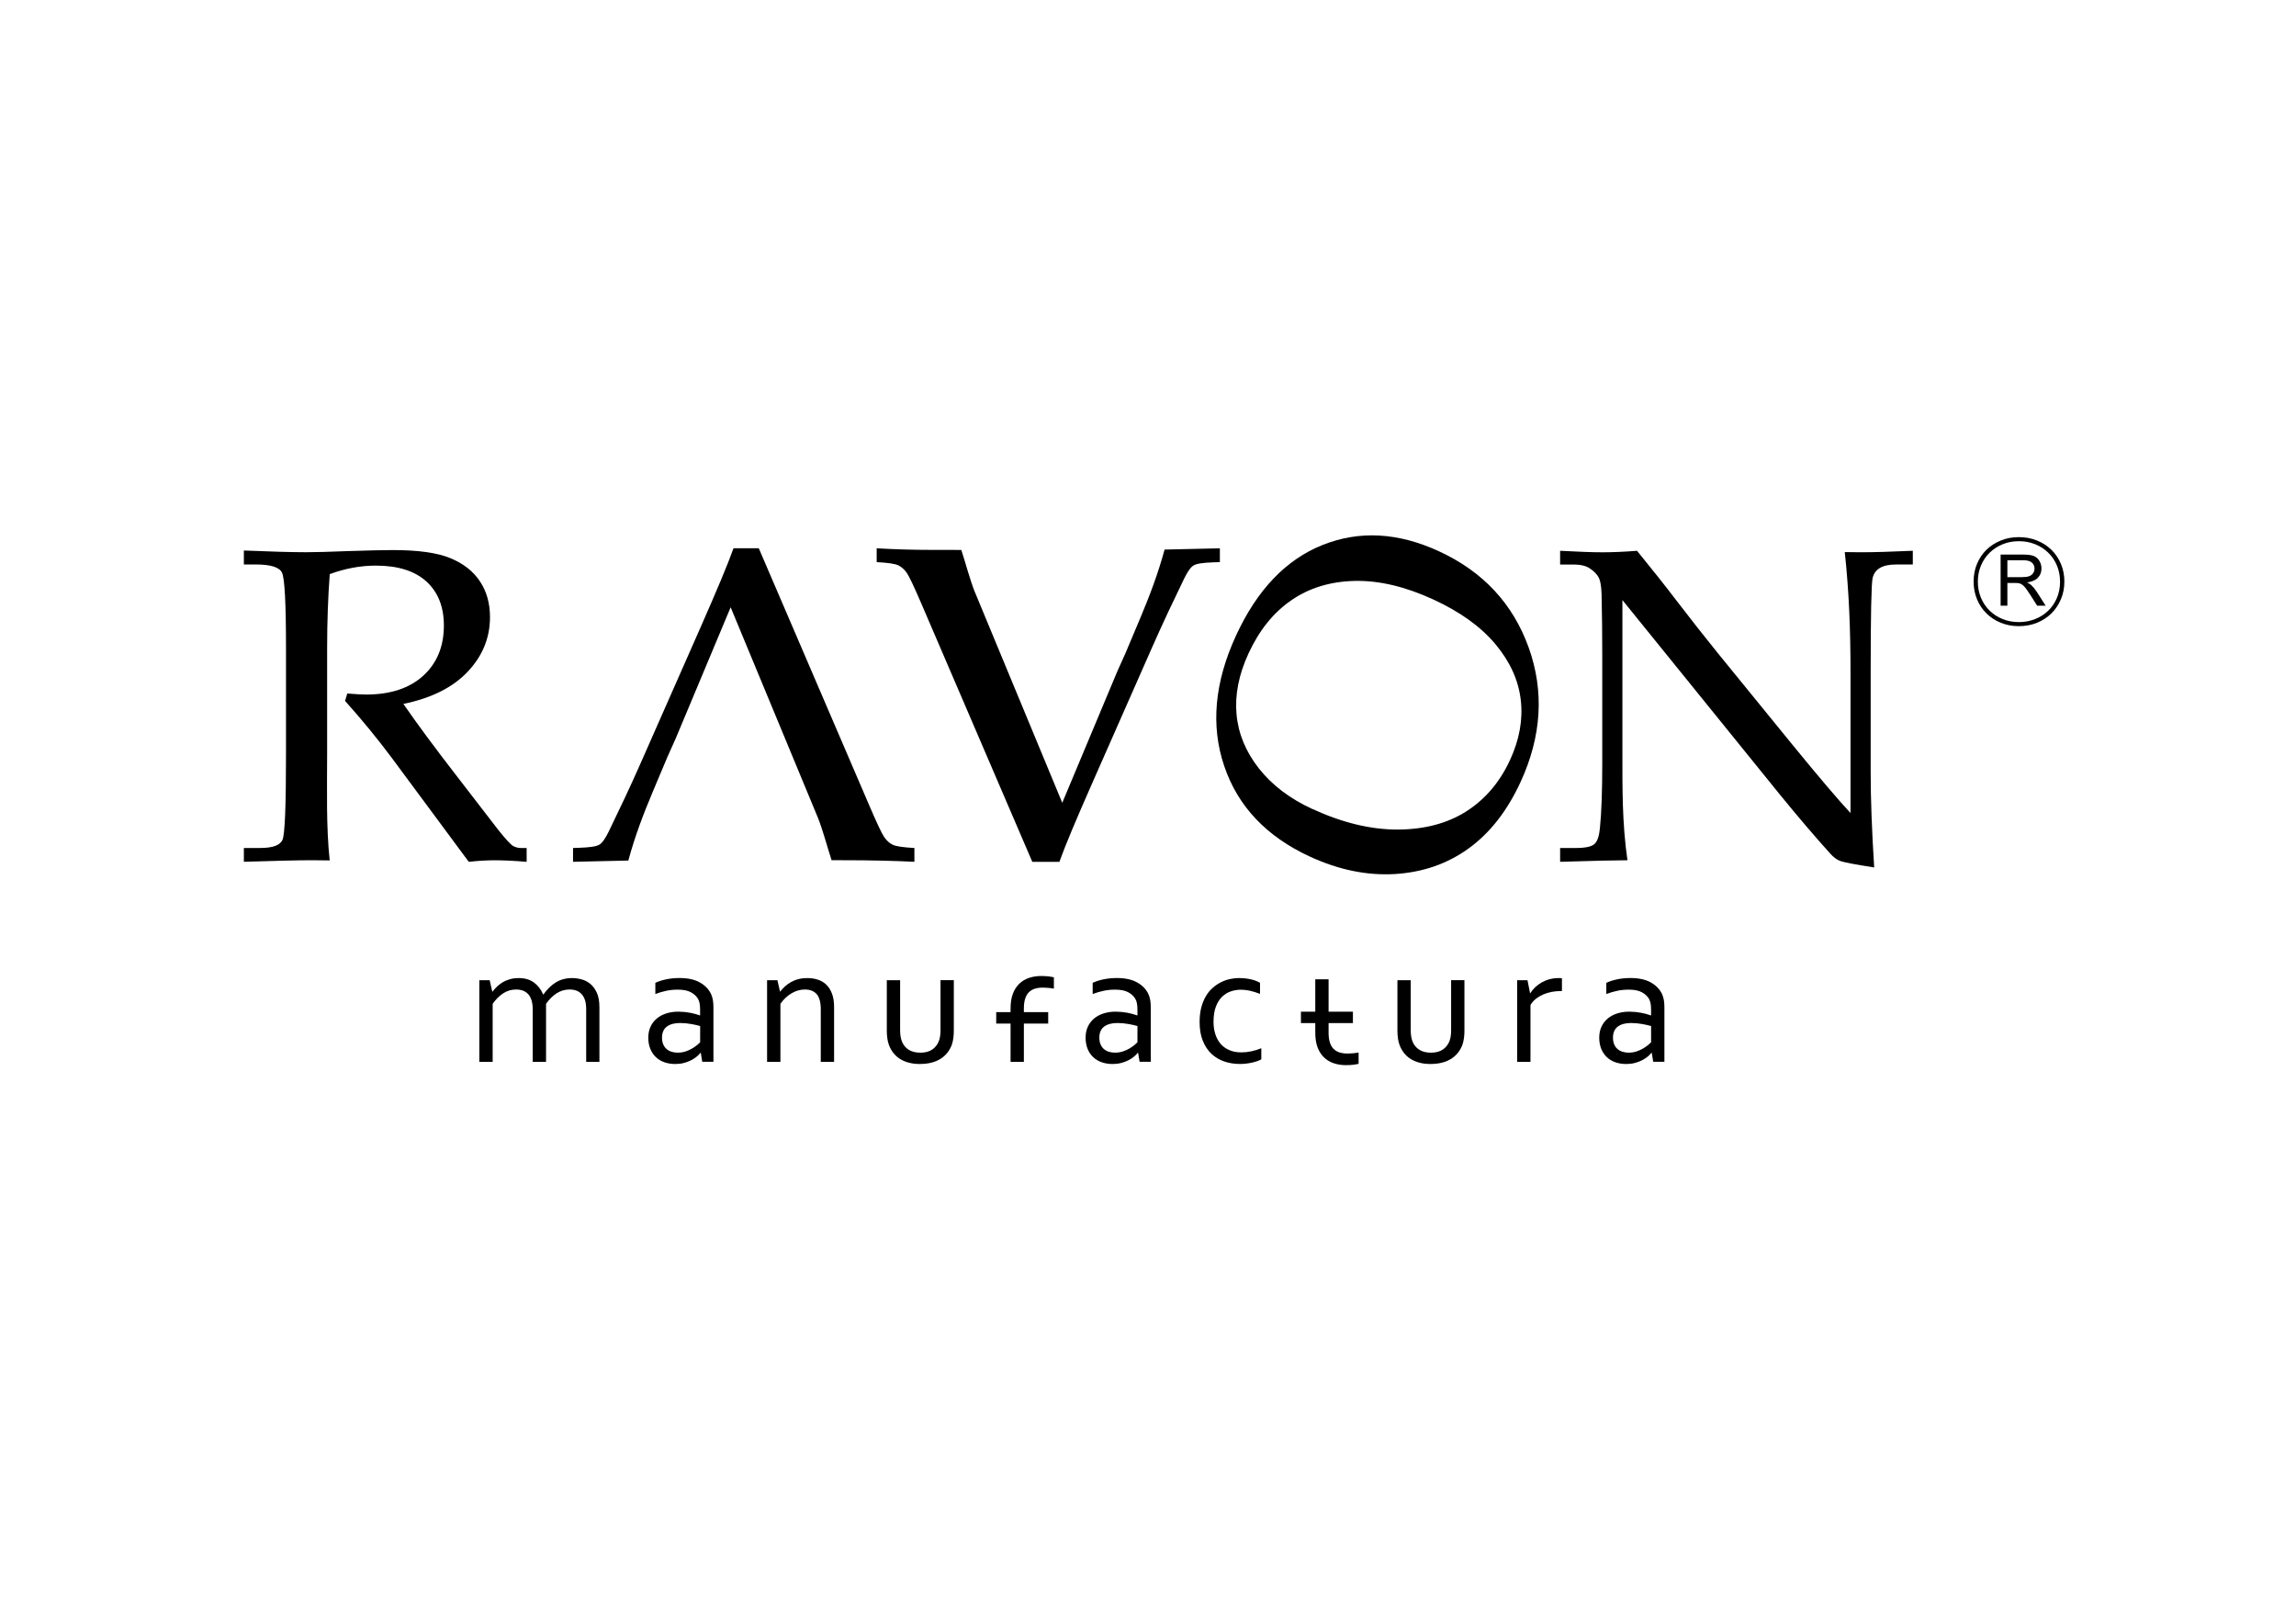 <?xml version="1.0" encoding="UTF-8"?>
<svg id="Warstwa_1" xmlns="http://www.w3.org/2000/svg" version="1.1" viewBox="0 0 841.89 595.28">
  <!-- Generator: Adobe Illustrator 29.4.0, SVG Export Plug-In . SVG Version: 2.1.0 Build 152)  -->
  <g>
    <path d="M605.4,376.15c-.9-.25-1.98-.5-3.22-.72-1.24-.24-2.6-.35-4.1-.38-2.08,0-3.7.44-4.88,1.32-1.17.88-1.76,2.24-1.76,4.07,0,.93.15,1.73.44,2.42.29.7.7,1.27,1.22,1.72.52.45,1.12.79,1.83,1.01.7.21,1.45.33,2.25.33,1.05,0,2.03-.16,2.94-.46.9-.3,1.7-.67,2.41-1.09.7-.42,1.3-.84,1.8-1.26.5-.42.85-.75,1.09-.98v-5.99ZM605.65,385.98h-.12c-.4.51-.9,1.01-1.52,1.51-.61.48-1.31.93-2.11,1.32-.8.39-1.68.7-2.61.93-.95.24-1.96.34-3.03.34-1.44,0-2.78-.22-3.98-.65-1.22-.43-2.25-1.05-3.12-1.89-.87-.83-1.55-1.84-2.03-3.03-.48-1.2-.73-2.56-.73-4.07s.27-2.83.81-4c.54-1.18,1.29-2.17,2.26-3,.96-.82,2.12-1.44,3.47-1.88,1.36-.44,2.85-.67,4.5-.67,1.55.02,2.99.16,4.31.41,1.32.26,2.51.57,3.53.95h.13v-2.08c0-.82-.05-1.55-.16-2.17-.1-.63-.28-1.19-.54-1.68-.54-1.01-1.41-1.84-2.61-2.51-1.19-.66-2.81-.99-4.85-.99-1.51,0-2.94.14-4.27.43-1.33.28-2.66.68-3.98,1.17v-4.09c.5-.26,1.1-.49,1.78-.71.69-.23,1.4-.41,2.16-.57.75-.16,1.55-.28,2.39-.37.85-.08,1.69-.12,2.53-.12,3.02,0,5.5.53,7.42,1.6,1.91,1.07,3.3,2.49,4.14,4.25.31.68.54,1.42.68,2.22.14.81.2,1.7.2,2.67v19.97h-4.1l-.54-3.31Z"/>
    <path d="M417.06,376.15c-.9-.25-1.98-.5-3.22-.72-1.24-.24-2.6-.35-4.1-.38-2.08,0-3.7.44-4.88,1.32-1.17.88-1.76,2.24-1.76,4.07,0,.93.15,1.73.44,2.42.29.7.7,1.27,1.22,1.72.52.45,1.12.79,1.83,1.01.7.21,1.45.33,2.25.33,1.05,0,2.03-.16,2.94-.46.9-.3,1.7-.67,2.41-1.09.7-.42,1.3-.84,1.8-1.26.49-.42.85-.75,1.09-.98v-5.99ZM417.31,385.98h-.12c-.4.51-.9,1.01-1.52,1.51-.61.48-1.31.93-2.11,1.32-.8.39-1.68.7-2.61.93-.95.24-1.96.34-3.03.34-1.44,0-2.77-.22-3.98-.65-1.22-.43-2.25-1.05-3.12-1.89-.87-.83-1.55-1.84-2.03-3.03-.48-1.2-.73-2.56-.73-4.07s.27-2.83.81-4c.54-1.18,1.29-2.17,2.26-3,.96-.82,2.12-1.44,3.47-1.88,1.36-.44,2.85-.67,4.5-.67,1.55.02,2.99.16,4.31.41,1.32.26,2.51.57,3.53.95h.13v-2.08c0-.82-.05-1.55-.16-2.17-.1-.63-.28-1.19-.54-1.68-.54-1.01-1.41-1.84-2.61-2.51-1.19-.66-2.81-.99-4.85-.99-1.51,0-2.94.14-4.27.43-1.33.28-2.66.68-3.98,1.17v-4.09c.49-.26,1.1-.49,1.78-.71.69-.23,1.4-.41,2.16-.57.75-.16,1.55-.28,2.39-.37.85-.08,1.69-.12,2.53-.12,3.02,0,5.5.53,7.42,1.6,1.91,1.07,3.3,2.49,4.14,4.25.31.68.54,1.42.68,2.22.14.81.2,1.7.2,2.67v19.97h-4.1l-.54-3.31Z"/>
    <path d="M256.71,376.15c-.9-.25-1.98-.5-3.22-.72-1.24-.24-2.6-.35-4.1-.38-2.08,0-3.7.44-4.88,1.32-1.17.88-1.76,2.24-1.76,4.07,0,.93.15,1.73.44,2.42.29.7.7,1.27,1.22,1.72.52.45,1.12.79,1.83,1.01.7.21,1.45.33,2.25.33,1.05,0,2.03-.16,2.94-.46.9-.3,1.7-.67,2.41-1.09.7-.42,1.3-.84,1.8-1.26.49-.42.85-.75,1.09-.98v-5.99ZM256.96,385.98h-.12c-.4.51-.9,1.01-1.52,1.51-.61.48-1.31.93-2.11,1.32-.8.39-1.68.7-2.61.93-.95.24-1.96.34-3.03.34-1.44,0-2.77-.22-3.98-.65-1.22-.43-2.25-1.05-3.12-1.89-.87-.83-1.55-1.84-2.03-3.03-.48-1.2-.73-2.56-.73-4.07s.27-2.83.81-4c.54-1.18,1.29-2.17,2.26-3,.96-.82,2.12-1.44,3.47-1.88,1.36-.44,2.85-.67,4.49-.67,1.55.02,2.99.16,4.31.41,1.32.26,2.51.57,3.53.95h.13v-2.08c0-.82-.05-1.55-.16-2.17-.1-.63-.28-1.19-.54-1.68-.54-1.01-1.41-1.84-2.61-2.51-1.19-.66-2.81-.99-4.85-.99-1.51,0-2.94.14-4.27.43-1.33.28-2.66.68-3.98,1.17v-4.09c.49-.26,1.1-.49,1.78-.71.69-.23,1.4-.41,2.16-.57.75-.16,1.55-.28,2.39-.37.85-.08,1.69-.12,2.53-.12,3.02,0,5.5.53,7.42,1.6,1.91,1.07,3.3,2.49,4.14,4.25.31.68.54,1.42.68,2.22.14.81.2,1.7.2,2.67v19.97h-4.1l-.54-3.31Z"/>
    <path d="M572.73,363.33h-.38c-1.16,0-2.29.11-3.41.31-1.11.22-2.15.54-3.13.97-.98.43-1.86.96-2.65,1.59-.8.62-1.45,1.37-1.97,2.24v20.85h-4.89v-29.93h3.79l.95,4.75h.1c.48-.78,1.07-1.5,1.77-2.17.71-.67,1.5-1.26,2.38-1.76.88-.5,1.85-.9,2.9-1.18,1.05-.28,2.15-.42,3.31-.42.2,0,.42,0,.65.01.22.01.41.02.58.04v4.7Z"/>
    <path d="M524.59,390.08c-1.56,0-2.95-.16-4.19-.51-1.24-.33-2.32-.81-3.26-1.41-.94-.61-1.73-1.34-2.38-2.19-.65-.85-1.17-1.79-1.55-2.79-.29-.76-.5-1.59-.62-2.49-.13-.9-.19-1.89-.19-2.96v-18.37h4.88v18.34c0,1.66.22,3.04.67,4.16.51,1.26,1.31,2.25,2.44,2.97,1.12.73,2.56,1.1,4.3,1.1,1.85,0,3.33-.41,4.45-1.21,1.13-.8,1.93-1.87,2.41-3.22.37-1.02.54-2.3.54-3.81v-18.34h4.88v18.4c0,1-.05,1.95-.17,2.82-.12.87-.3,1.68-.55,2.41-.38,1.03-.9,1.98-1.56,2.85-.67.87-1.47,1.62-2.44,2.26-.97.62-2.09,1.12-3.36,1.46-1.27.34-2.71.52-4.3.52"/>
    <path d="M454.46,358.58c1.45,0,2.83.15,4.15.45,1.33.3,2.46.73,3.41,1.28v4.06c-1.32-.5-2.54-.88-3.66-1.14-1.11-.25-2.25-.38-3.4-.38-1.23,0-2.43.2-3.62.6-1.21.4-2.27,1.05-3.22,1.97-.95.91-1.71,2.12-2.28,3.63-.58,1.49-.87,3.37-.87,5.59,0,1.61.22,3.11.65,4.47.43,1.36,1.07,2.55,1.92,3.54.85,1,1.91,1.77,3.19,2.33,1.28.56,2.76.84,4.44.84,1.22,0,2.45-.13,3.69-.4,1.24-.26,2.44-.64,3.63-1.12v4.07c-.35.22-.83.42-1.41.63-.57.2-1.21.39-1.9.55-.69.16-1.43.28-2.21.38-.77.1-1.55.14-2.33.14-2.01,0-3.91-.3-5.71-.91-1.8-.6-3.37-1.54-4.71-2.8-1.34-1.27-2.41-2.86-3.18-4.8-.79-1.93-1.17-4.22-1.17-6.86,0-1.98.2-3.75.61-5.34.42-1.57.98-2.96,1.69-4.15.72-1.21,1.55-2.22,2.51-3.05.96-.85,1.98-1.54,3.05-2.07,1.09-.54,2.21-.93,3.36-1.17,1.16-.24,2.28-.36,3.38-.36"/>
    <path d="M386.44,362.45c-.63-.12-1.32-.21-2.09-.28-.75-.06-1.4-.1-1.95-.1-1.1,0-2.08.13-2.95.41-.87.27-1.6.71-2.2,1.31-.59.59-1.05,1.39-1.35,2.36-.31.98-.47,2.16-.47,3.55v1.37h8.92v4.18h-8.92v14.04h-4.88v-14.04h-5.26v-4.18h5.26v-1.34c0-2.16.3-3.99.87-5.46.57-1.48,1.37-2.7,2.38-3.66,1.01-.96,2.19-1.66,3.56-2.11,1.36-.45,2.84-.68,4.41-.68,1.01,0,1.94.04,2.79.15.85.11,1.48.23,1.88.34v4.13Z"/>
    <path d="M337.36,390.08c-1.56,0-2.95-.16-4.19-.51-1.24-.33-2.32-.81-3.26-1.41-.94-.61-1.73-1.34-2.38-2.19-.65-.85-1.17-1.79-1.55-2.79-.29-.76-.5-1.59-.62-2.49-.13-.9-.19-1.89-.19-2.96v-18.37h4.88v18.34c0,1.66.23,3.04.67,4.16.51,1.26,1.31,2.25,2.44,2.97,1.12.73,2.56,1.1,4.3,1.1,1.85,0,3.33-.41,4.45-1.21,1.13-.8,1.92-1.87,2.41-3.22.37-1.02.54-2.3.54-3.81v-18.34h4.88v18.4c0,1-.05,1.95-.17,2.82-.12.87-.3,1.68-.55,2.41-.38,1.03-.9,1.98-1.56,2.85-.67.87-1.47,1.62-2.44,2.26-.97.62-2.09,1.12-3.35,1.46-1.27.34-2.71.52-4.3.52"/>
    <path d="M285.97,363.53h.1c.54-.7,1.15-1.34,1.81-1.95.67-.59,1.41-1.12,2.23-1.57.82-.45,1.71-.81,2.69-1.05.98-.26,2.04-.38,3.2-.38,1.37,0,2.65.18,3.84.56,1.2.38,2.24.99,3.12,1.83.88.84,1.58,1.94,2.1,3.29.52,1.35.78,3.02.78,5v20.04h-4.88v-19.25c0-2.58-.51-4.44-1.5-5.58-.99-1.13-2.45-1.7-4.36-1.7-1.69,0-3.31.47-4.89,1.41-1.57.93-2.93,2.22-4.05,3.85v21.27h-4.89v-29.93h3.79l.95,4.16Z"/>
    <path d="M200.21,389.3h-4.88v-19.25c0-1.3-.14-2.41-.43-3.32-.28-.91-.69-1.67-1.23-2.26-.54-.58-1.17-1.01-1.92-1.29-.74-.27-1.58-.41-2.51-.41-1.74,0-3.32.47-4.75,1.41-1.43.93-2.71,2.22-3.84,3.85v21.27h-4.89v-29.93h3.79l.95,4.16h.1c.54-.7,1.14-1.34,1.77-1.95.65-.59,1.36-1.12,2.14-1.57.8-.45,1.66-.81,2.6-1.05.95-.26,1.98-.38,3.09-.38,2.23,0,4.08.53,5.55,1.6,1.47,1.07,2.6,2.53,3.4,4.38h.13c1.32-1.87,2.84-3.33,4.54-4.4,1.7-1.05,3.69-1.58,5.96-1.58,1.04,0,2.16.14,3.33.44,1.18.29,2.26.83,3.25,1.61.99.8,1.81,1.88,2.45,3.27.66,1.39.98,3.17.98,5.36v20.04h-4.85v-19.25c0-1.3-.14-2.41-.42-3.32-.29-.91-.7-1.67-1.24-2.26-.54-.58-1.17-1.01-1.91-1.29-.75-.27-1.58-.41-2.51-.41-1.74,0-3.34.47-4.78,1.41-1.44.93-2.73,2.22-3.86,3.85v21.27Z"/>
    <path d="M498.17,385.87c-.64.12-1.32.22-2.09.28-.75.06-1.4.1-1.95.1-1.1,0-2.08-.14-2.95-.41-.87-.27-1.6-.71-2.2-1.31-.59-.59-1.05-1.39-1.35-2.36-.31-.98-.47-2.16-.47-3.55v-3.54h8.92v-4.18h-8.92v-11.87h-4.88v11.87h-5.26v4.18h5.26v3.51c0,2.16.3,3.99.87,5.46.57,1.48,1.37,2.7,2.38,3.66,1.01.96,2.19,1.66,3.56,2.11,1.36.45,2.84.68,4.41.68,1.01,0,1.94-.04,2.79-.15.85-.11,1.48-.23,1.88-.34v-4.13Z"/>
    <path d="M594.9,220.03v55.36c0,13.87-.12,26.28,1.85,39.99-3.26,0-12.98.19-24.69.57v-5.06h5.77c3.47,0,5.74-.49,6.81-1.45,1.07-.96,1.72-2.84,2-5.69.6-5.88.87-13.87.87-23.96v-39.82c0-7.47-.08-14.88-.25-22.18-.08-3.12-.52-5.22-1.23-6.37-.71-1.15-1.78-2.19-3.17-3.09-1.37-.9-3.34-1.37-5.85-1.37h-4.95v-5.03c6.78.36,11.95.55,15.54.55,3.86,0,8.07-.19,12.66-.55,5.28,6.46,10.28,12.75,14.93,18.85,4.68,6.13,9.55,12.28,14.55,18.49l27.41,33.64c9.87,12.09,17.01,20.46,21.39,25.16v-51.45c0-15.21-.5-29.22-2.1-44.22,2.14.05,4.04.07,5.71.07,4.98,0,11.38-.19,19.23-.55v5.03h-6.15c-4.98,0-7.82,1.67-8.59,4.98-.47,2.19-.71,13.9-.71,35.09v36.13c0,9.74.44,21.36,1.29,34.87-7.28-1.12-11.49-1.94-12.66-2.46-1.18-.49-2.3-1.34-3.36-2.52-5.94-6.56-12.15-13.87-18.68-21.88l-57.6-71.14Z"/>
    <path d="M481.18,296.56c10.98,5.06,21.39,7.57,31.24,7.57,9.86-.03,18.26-2.24,25.24-6.67,6.96-4.44,12.29-10.72,16.04-18.84,3.46-7.5,4.78-14.87,3.92-22.08-.85-7.23-3.96-14.02-9.3-20.4-5.34-6.38-12.92-11.83-22.73-16.35-10.28-4.74-19.9-7.01-28.84-6.82-8.95.21-16.7,2.57-23.24,7.09-6.56,4.5-11.79,11.01-15.7,19.48-3.59,7.78-5.05,15.2-4.4,22.34.65,7.14,3.4,13.73,8.2,19.84,4.81,6.1,11.32,11.06,19.56,14.86M480.36,314.07c-15.97-7.36-26.47-18.44-31.46-33.21-5.02-14.78-3.57-30.74,4.32-47.85,7.74-16.79,18.33-27.87,31.76-33.22,13.46-5.36,27.66-4.6,42.66,2.32,16.15,7.44,27.1,19.21,32.89,35.28,5.76,16.06,4.76,32.53-2.99,49.34-4.86,10.53-11.17,18.61-18.96,24.27-7.79,5.66-16.79,8.79-27.03,9.43-10.22.62-20.63-1.5-31.19-6.37Z"/>
    <path d="M299.9,299.76c1.88,4.75,3.4,10.63,5.02,15.6,2.01.01,4.22.02,6.66.02,6.32,0,16.76.19,23.71.57v-5.06c-4.13-.22-6.75-.62-7.93-1.18-1.17-.56-2.21-1.48-3.12-2.79-.92-1.32-2.72-5.18-5.47-11.57l-40.54-94.34h-9.27c-2.13,5.99-6.19,15.6-12.03,28.86l-22.02,49.92c-3.94,8.93-7.89,17.21-11.63,24.92-1.27,2.61-2.4,4.28-3.5,4.95-1.09.67-3.5,1.02-7.25,1.15l-2.41.08v5.06l20.27-.46c2.34-8.62,5.37-16.69,8.92-25.12l5.44-12.91,2.95-6.57,20.21-48.25,31.98,77.11Z"/>
    <path d="M147.92,258.08c5.22,7.55,11.71,16.3,19.45,26.29l15.4,19.97c2.74,3.42,4.54,5.36,5.44,5.85.9.46,1.86.71,2.82.71h2.08v5.06c-4.43-.38-8.31-.57-11.62-.57-3.04,0-6.24.19-9.6.57l-28.39-38.32c-5.28-7.06-10.94-13.95-16.98-20.68l.82-2.71c3.09.25,5.39.38,6.89.38,8.92,0,15.89-2.3,20.95-6.89,5.03-4.59,7.58-10.72,7.58-18.41,0-6.89-2.16-12.28-6.43-16.17-4.27-3.86-10.45-5.8-18.52-5.8-5.61,0-11.24,1.04-16.9,3.12-.63,8.51-.96,17.59-.96,27.24v38.7c0,12.92-.38,26.72.94,39.02-2.36-.05-4.54-.07-6.55-.07-4.59,0-12.91.19-24.92.57v-5.06h6.02c4.6,0,7.3-1.01,8.15-3.01.88-2,1.28-12.53,1.28-31.62v-38.54c0-16.55-.49-25.82-1.48-27.79-.98-2-4.21-2.98-9.65-2.98h-4.32v-5.12c9.93.41,17.51.63,22.76.63,3.53,0,8.59-.14,15.24-.41,7.69-.25,13.21-.38,16.58-.38,9.25,0,16.25.96,21.03,2.93,4.79,1.94,8.42,4.76,10.89,8.45,2.49,3.69,3.75,8.1,3.75,13.21,0,7.55-2.71,14.2-8.15,19.97-5.42,5.77-13.29,9.71-23.58,11.84"/>
    <path d="M357.51,217.22c-1.88-4.75-3.4-10.63-5.02-15.6-2.01-.01-8.72-.02-11.15-.02-6.32,0-12.94-.19-19.88-.58v5.06c4.13.22,6.75.61,7.93,1.18,1.17.56,2.21,1.48,3.12,2.79.92,1.32,2.72,5.18,5.47,11.57l40.54,94.34h9.94c2.13-5.99,6.19-15.6,12.04-28.86l22.02-49.92c3.94-8.93,7.89-17.22,11.62-24.92,1.27-2.61,2.4-4.28,3.5-4.95,1.09-.67,3.5-1.02,7.25-1.15l2.41-.08v-5.06l-20.27.46c-2.34,8.62-5.37,16.7-8.92,25.12l-5.44,12.91-2.95,6.56-20.21,48.25-31.98-77.11Z"/>
  </g>
  <g>
    <path d="M740.27,229.56c-2.38,0-4.59-.41-6.62-1.24-2.04-.83-3.79-1.97-5.27-3.44-1.48-1.46-2.63-3.19-3.46-5.18-.83-1.99-1.24-4.16-1.24-6.51s.41-4.48,1.24-6.47c.83-1.99,1.98-3.71,3.46-5.15,1.48-1.45,3.23-2.58,5.27-3.41,2.03-.83,4.24-1.24,6.62-1.24s4.6.41,6.65,1.24c2.05.83,3.81,1.97,5.29,3.41,1.48,1.45,2.64,3.16,3.48,5.15.84,1.99,1.27,4.15,1.27,6.47s-.42,4.52-1.27,6.51c-.84,1.99-2,3.72-3.48,5.18-1.48,1.46-3.24,2.61-5.29,3.44-2.05.83-4.27,1.24-6.65,1.24ZM740.27,228.07c2.11,0,4.08-.36,5.92-1.09,1.84-.72,3.44-1.73,4.79-3.03,1.36-1.3,2.43-2.85,3.21-4.66.78-1.81,1.18-3.81,1.18-6.01s-.38-4.11-1.13-5.92c-.75-1.81-1.81-3.38-3.16-4.7-1.36-1.33-2.95-2.37-4.79-3.12-1.84-.75-3.84-1.13-6.01-1.13s-4.13.38-5.97,1.13c-1.84.75-3.43,1.79-4.77,3.1-1.34,1.31-2.4,2.88-3.16,4.7-.77,1.82-1.15,3.79-1.15,5.9s.38,4.07,1.13,5.88c.75,1.81,1.8,3.38,3.14,4.7,1.34,1.33,2.93,2.37,4.77,3.12,1.84.75,3.84,1.13,6.01,1.13Z"/>
    <path d="M733.58,222.06v-18.74h8.31c1.67,0,2.94.17,3.81.5.87.34,1.57.93,2.08,1.79.52.85.78,1.79.78,2.82,0,1.33-.43,2.45-1.29,3.36-.86.91-2.19,1.49-3.99,1.74.65.32,1.15.63,1.49.93.72.67,1.41,1.5,2.06,2.49l3.26,5.1h-3.11l-2.48-3.9c-.72-1.12-1.32-1.98-1.79-2.58-.47-.59-.89-1.01-1.26-1.25-.37-.24-.75-.41-1.13-.5-.28-.06-.74-.09-1.38-.09h-2.88v8.32h-2.48ZM736.06,211.59h5.33c1.13,0,2.02-.11,2.66-.35.64-.23,1.12-.61,1.46-1.12.33-.52.5-1.08.5-1.68,0-.88-.32-1.61-.97-2.19-.64-.57-1.66-.85-3.05-.85h-5.93v6.2Z"/>
  </g>
</svg>